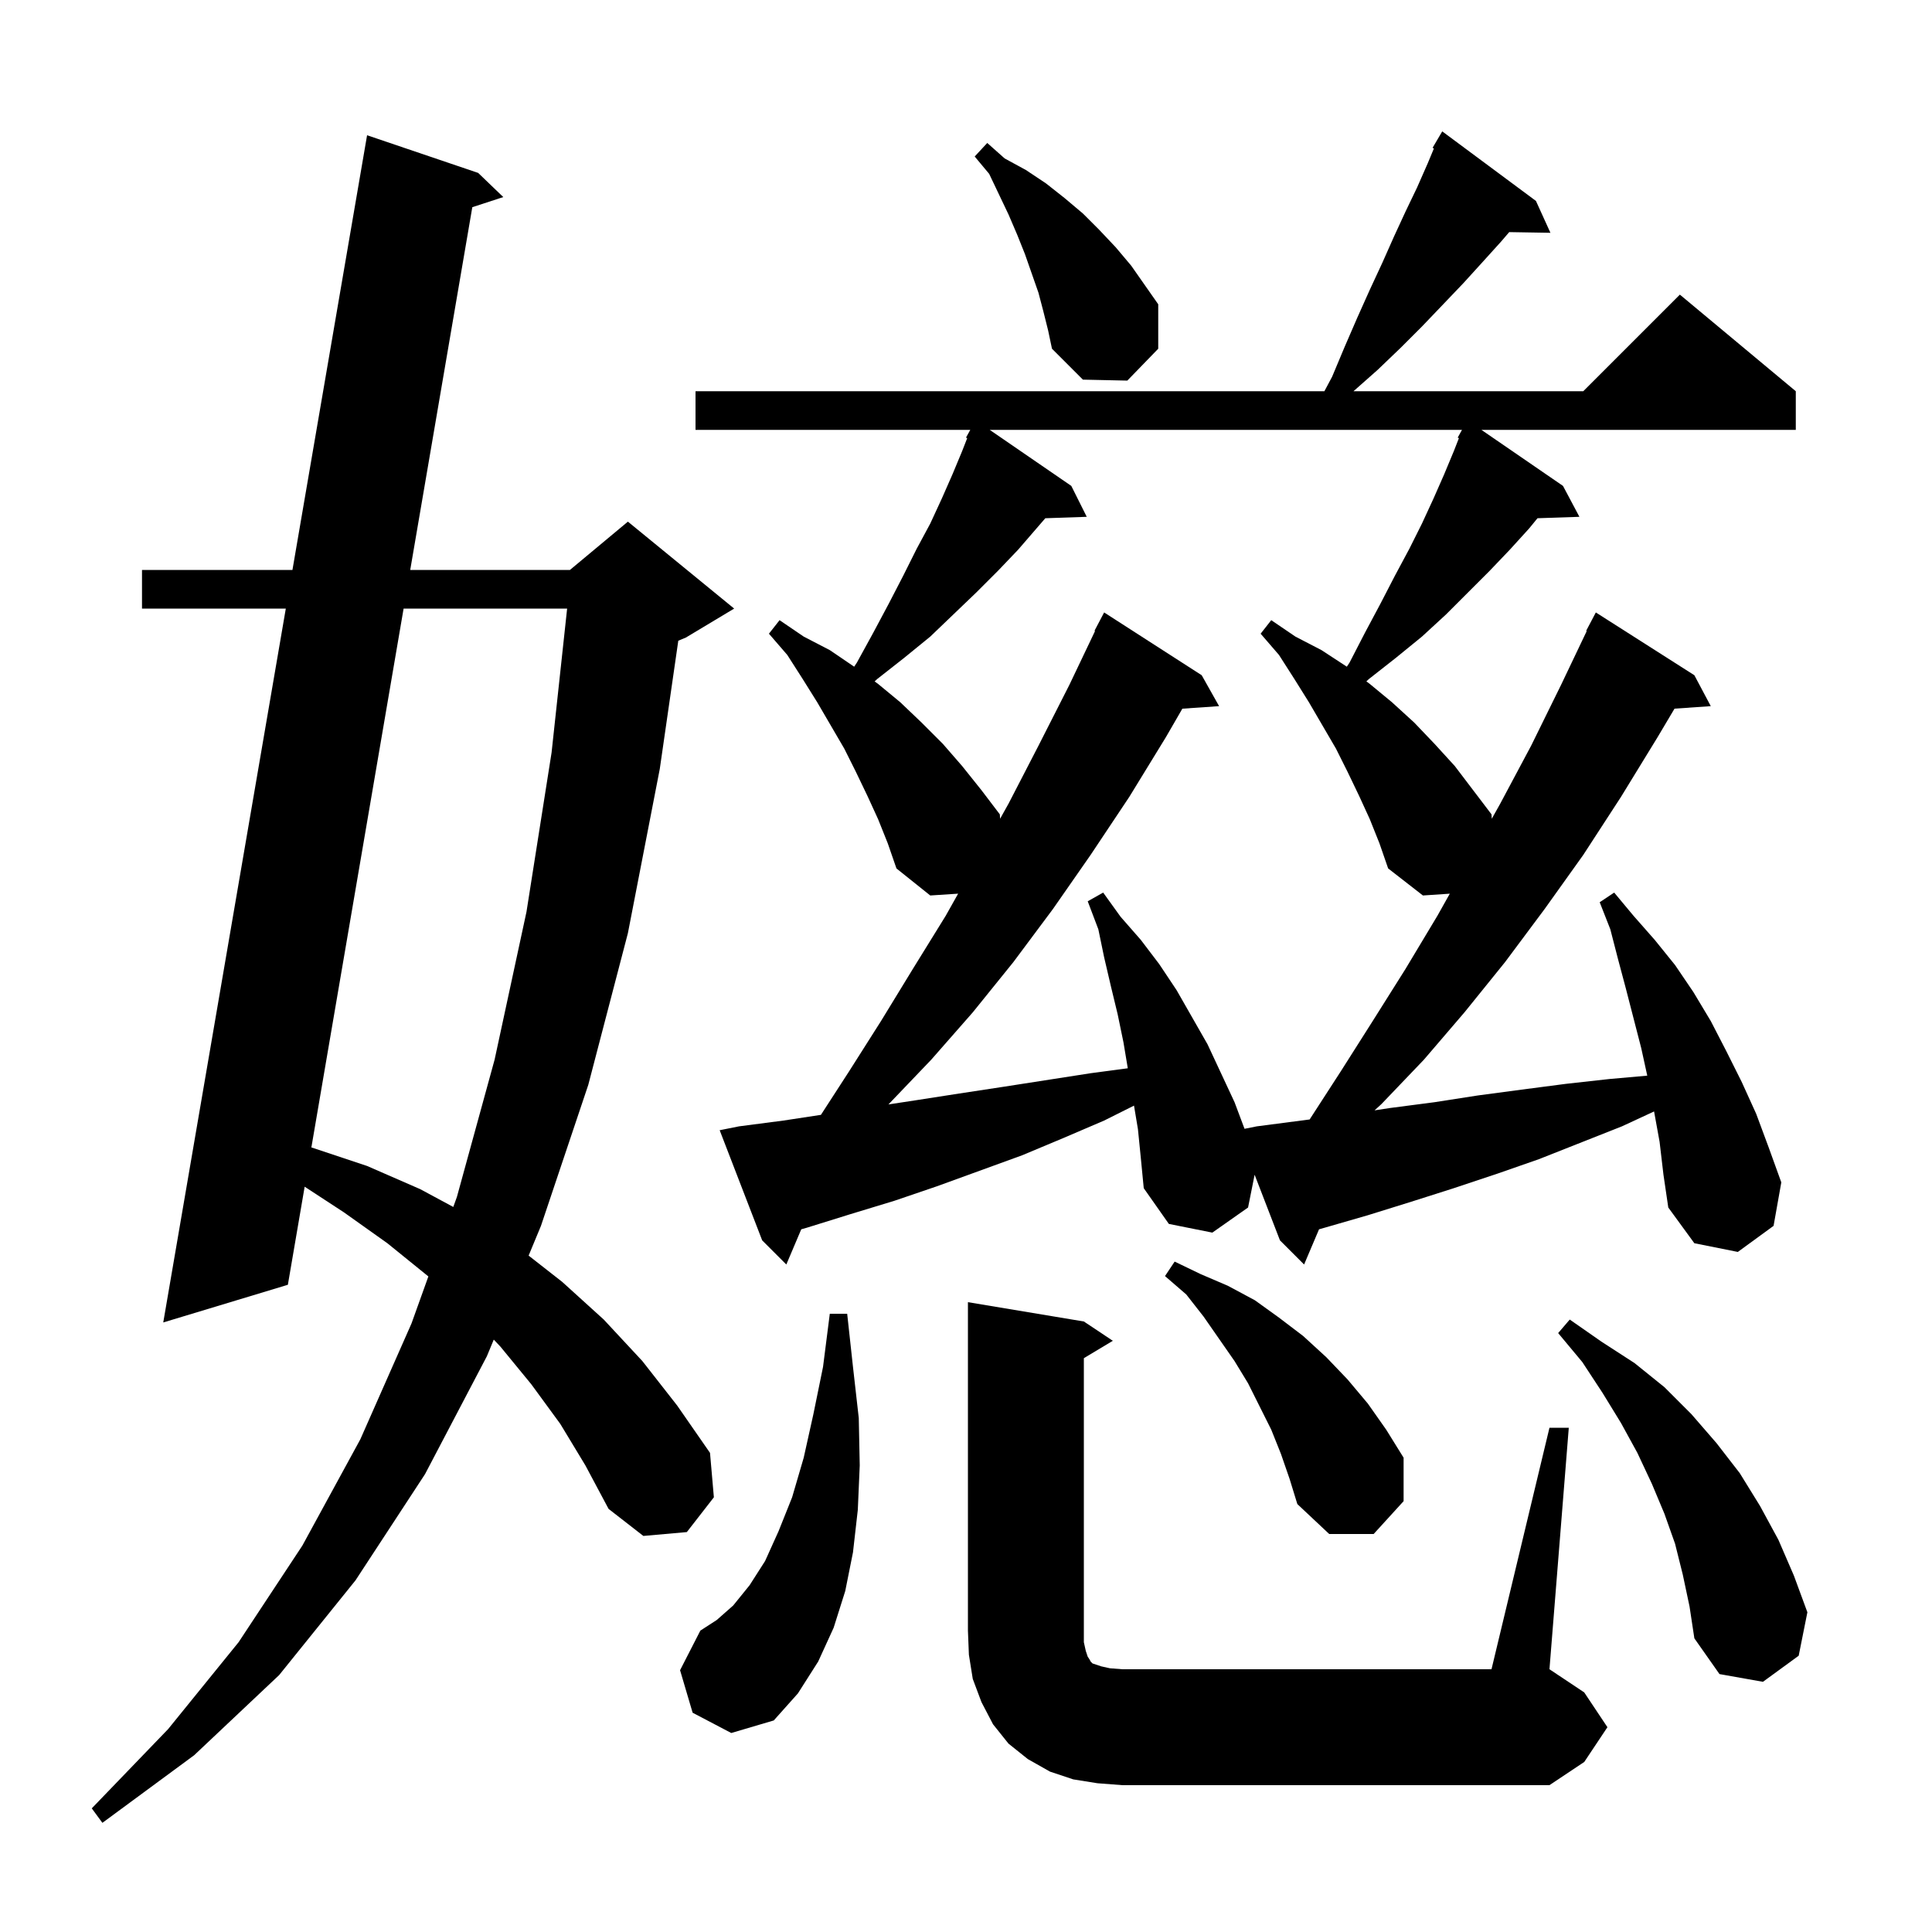 <svg xmlns="http://www.w3.org/2000/svg" xmlns:xlink="http://www.w3.org/1999/xlink" version="1.1" baseProfile="full" viewBox="0 0 200 200" width="200" height="200">
<g fill="black">
<path d="M 58.0 147.4 L 55.0 143.3 L 51.8 139.4 L 51.115 138.677 L 50.4 140.4 L 44.0 152.6 L 36.8 163.6 L 28.9 173.4 L 20.1 181.7 L 10.6 188.7 L 9.5 187.2 L 17.4 179.0 L 24.7 170.0 L 31.3 160.0 L 37.3 149.0 L 42.6 137.0 L 44.344 132.139 L 44.3 132.1 L 40.1 128.7 L 35.6 125.5 L 31.538 122.847 L 29.8 133.0 L 16.9 136.9 L 29.587 63.0 L 14.7 63.0 L 14.7 59.0 L 30.274 59.0 L 38.0 14.0 L 49.5 17.9 L 52.1 20.4 L 48.893 21.449 L 42.466 59.0 L 59.0 59.0 L 65.0 54.0 L 76.0 63.0 L 71.0 66.0 L 70.217 66.326 L 68.3 79.6 L 65.0 96.6 L 60.9 112.3 L 56.0 126.9 L 54.723 129.979 L 58.2 132.7 L 62.5 136.6 L 66.5 140.9 L 70.1 145.5 L 73.5 150.4 L 73.9 155.0 L 71.1 158.6 L 66.6 159.0 L 63.0 156.2 L 60.6 151.7 Z M 113.6 184.6 L 111.1 184.2 L 108.7 183.4 L 106.4 182.1 L 104.4 180.5 L 102.8 178.5 L 101.6 176.2 L 100.7 173.8 L 100.3 171.3 L 100.2 168.8 L 100.2 134.8 L 112.2 136.8 L 115.2 138.8 L 112.2 140.6 L 112.2 170.0 L 112.4 170.9 L 112.6 171.5 L 112.8 171.8 L 112.9 172.0 L 113.1 172.2 L 114.0 172.5 L 114.9 172.7 L 116.2 172.8 L 154.4 172.8 L 160.4 147.8 L 162.4 147.8 L 160.4 172.8 L 164.0 175.2 L 166.4 178.8 L 164.0 182.4 L 160.4 184.8 L 116.2 184.8 Z M 71.7 177.3 L 70.4 172.9 L 72.5 168.8 L 74.2 167.7 L 75.9 166.2 L 77.6 164.1 L 79.2 161.6 L 80.6 158.5 L 82.0 155.0 L 83.2 150.9 L 84.2 146.4 L 85.2 141.5 L 85.9 136.0 L 87.7 136.0 L 88.3 141.5 L 88.9 146.8 L 89.0 151.7 L 88.8 156.3 L 88.3 160.7 L 87.5 164.7 L 86.3 168.5 L 84.7 172.0 L 82.6 175.3 L 80.1 178.1 L 75.7 179.4 Z M 174.2 163.0 L 173.4 159.8 L 172.3 156.7 L 171.0 153.6 L 169.5 150.4 L 167.8 147.3 L 165.9 144.2 L 163.8 141.0 L 161.3 138.0 L 162.5 136.6 L 165.8 138.9 L 169.2 141.1 L 172.3 143.6 L 175.1 146.4 L 177.7 149.4 L 180.1 152.5 L 182.2 155.9 L 184.1 159.4 L 185.7 163.1 L 187.1 166.9 L 186.2 171.4 L 182.5 174.1 L 178.0 173.3 L 175.4 169.6 L 174.9 166.3 Z M 132.6 150.5 L 131.6 148.0 L 129.2 143.2 L 127.8 140.9 L 124.6 136.3 L 122.8 134.0 L 120.6 132.1 L 121.6 130.6 L 124.3 131.9 L 127.1 133.1 L 129.9 134.6 L 132.4 136.4 L 134.9 138.3 L 137.3 140.5 L 139.5 142.8 L 141.6 145.3 L 143.5 148.0 L 145.3 150.9 L 145.3 155.4 L 142.2 158.8 L 137.6 158.8 L 134.3 155.7 L 133.5 153.1 Z M 171.8 118.2 L 171.229 115.057 L 167.9 116.6 L 159.3 120.0 L 155.0 121.5 L 150.5 123.0 L 146.1 124.4 L 141.6 125.8 L 137.1 127.1 L 136.546 127.257 L 135.0 130.9 L 132.5 128.4 L 129.878 121.608 L 129.2 125.0 L 125.5 127.6 L 121.0 126.7 L 118.4 123.0 L 118.1 119.9 L 117.8 116.9 L 117.392 114.454 L 114.3 116.0 L 110.1 117.8 L 105.8 119.6 L 97.0 122.8 L 92.6 124.3 L 88.0 125.7 L 83.5 127.1 L 82.946 127.257 L 81.4 130.9 L 78.9 128.4 L 74.5 117.0 L 76.5 116.6 L 81.1 116.0 L 84.982 115.409 L 87.9 110.9 L 91.2 105.7 L 94.5 100.3 L 97.9 94.8 L 99.185 92.512 L 96.3 92.7 L 92.8 89.9 L 91.9 87.3 L 90.9 84.8 L 89.8 82.4 L 88.6 79.9 L 87.4 77.5 L 84.6 72.7 L 83.1 70.3 L 81.5 67.8 L 79.6 65.6 L 80.7 64.2 L 83.2 65.9 L 85.9 67.3 L 88.4 69.0 L 88.423 69.016 L 88.7 68.6 L 90.4 65.5 L 92.0 62.5 L 93.5 59.6 L 94.9 56.8 L 96.3 54.2 L 97.5 51.6 L 98.6 49.1 L 99.6 46.7 L 100.125 45.357 L 100.0 45.3 L 100.444 44.5 L 72.0 44.5 L 72.0 40.5 L 137.1 40.5 L 137.9 39.0 L 139.2 35.9 L 140.5 32.9 L 141.8 30.0 L 143.1 27.2 L 144.3 24.5 L 145.5 21.9 L 146.7 19.4 L 147.8 16.9 L 148.437 15.371 L 148.3 15.3 L 149.3 13.6 L 159.0 20.8 L 160.5 24.1 L 156.233 24.028 L 155.4 25.0 L 153.5 27.1 L 151.5 29.3 L 149.4 31.5 L 147.2 33.8 L 145.0 36.0 L 142.6 38.3 L 140.113 40.5 L 163.9 40.5 L 173.9 30.5 L 185.9 40.5 L 185.9 44.5 L 153.356 44.5 L 161.8 50.3 L 163.5 53.5 L 159.161 53.647 L 158.3 54.7 L 156.3 56.9 L 154.2 59.1 L 149.7 63.6 L 147.2 65.9 L 144.5 68.1 L 141.7 70.3 L 141.446 70.535 L 141.8 70.8 L 144.1 72.7 L 146.4 74.8 L 148.5 77.0 L 150.6 79.3 L 154.4 84.3 L 154.43 84.756 L 155.3 83.2 L 158.5 77.2 L 161.6 70.9 L 164.259 65.324 L 164.2 65.3 L 165.2 63.4 L 175.4 69.9 L 177.1 73.1 L 173.346 73.359 L 171.6 76.3 L 167.8 82.5 L 163.9 88.5 L 159.9 94.1 L 155.8 99.6 L 151.6 104.8 L 147.4 109.7 L 143.0 114.3 L 142.294 114.944 L 143.9 114.7 L 148.5 114.1 L 153.0 113.4 L 157.5 112.8 L 162.1 112.2 L 166.6 111.7 L 170.524 111.351 L 169.9 108.5 L 168.3 102.3 L 167.5 99.3 L 166.7 96.2 L 165.6 93.4 L 167.1 92.4 L 169.1 94.8 L 171.3 97.3 L 173.4 99.9 L 175.3 102.7 L 177.1 105.7 L 178.7 108.8 L 180.3 112.0 L 181.8 115.3 L 183.1 118.8 L 184.4 122.4 L 183.6 126.9 L 179.9 129.6 L 175.4 128.7 L 172.7 125.0 L 172.2 121.6 Z M 41.781 63.0 L 32.233 118.786 L 32.3 118.8 L 38.0 120.7 L 43.5 123.1 L 46.925 124.944 L 47.3 123.9 L 51.2 109.7 L 54.5 94.4 L 57.1 77.9 L 58.709 63.0 Z M 141.8 84.8 L 140.7 82.4 L 139.5 79.9 L 138.3 77.5 L 135.5 72.7 L 134.0 70.3 L 132.4 67.8 L 130.5 65.6 L 131.6 64.2 L 134.1 65.9 L 136.8 67.3 L 139.4 69.0 L 139.422 69.017 L 139.7 68.6 L 141.3 65.5 L 142.9 62.5 L 144.4 59.6 L 145.9 56.8 L 147.2 54.2 L 148.4 51.6 L 149.5 49.1 L 150.5 46.7 L 151.025 45.357 L 150.9 45.3 L 151.344 44.5 L 102.456 44.5 L 110.9 50.3 L 112.5 53.5 L 108.209 53.648 L 105.4 56.9 L 103.3 59.1 L 101.1 61.3 L 96.3 65.9 L 93.6 68.1 L 90.8 70.3 L 90.54 70.541 L 90.9 70.8 L 93.2 72.7 L 95.4 74.8 L 97.6 77.0 L 99.6 79.3 L 101.6 81.8 L 103.5 84.3 L 103.53 84.756 L 104.4 83.2 L 107.5 77.2 L 110.7 70.9 L 113.359 65.324 L 113.3 65.3 L 114.3 63.4 L 124.4 69.9 L 126.2 73.1 L 122.398 73.362 L 120.7 76.3 L 116.9 82.5 L 112.9 88.5 L 109.0 94.1 L 104.9 99.6 L 100.7 104.8 L 96.4 109.7 L 92.0 114.3 L 91.967 114.331 L 94.8 113.9 L 99.3 113.2 L 103.9 112.5 L 112.9 111.1 L 116.748 110.587 L 116.3 107.9 L 115.7 105.0 L 115.0 102.1 L 114.3 99.1 L 113.7 96.2 L 112.6 93.3 L 114.2 92.4 L 116.0 94.9 L 118.1 97.3 L 120.0 99.8 L 121.8 102.5 L 125.0 108.1 L 127.8 114.1 L 128.833 116.853 L 130.1 116.6 L 135.574 115.886 L 138.8 110.9 L 142.1 105.7 L 145.5 100.3 L 148.8 94.8 L 150.083 92.514 L 147.3 92.7 L 143.7 89.9 L 142.8 87.3 Z M 108.0 32.2 L 107.5 30.3 L 106.1 26.3 L 105.3 24.3 L 104.4 22.2 L 102.4 18.0 L 100.9 16.2 L 102.2 14.8 L 104.0 16.4 L 106.2 17.6 L 108.3 19.0 L 110.2 20.5 L 112.1 22.1 L 113.8 23.8 L 115.5 25.6 L 117.1 27.5 L 119.9 31.5 L 119.9 36.1 L 116.7 39.4 L 112.1 39.3 L 108.9 36.1 L 108.5 34.2 Z " />
</g>
</svg>
